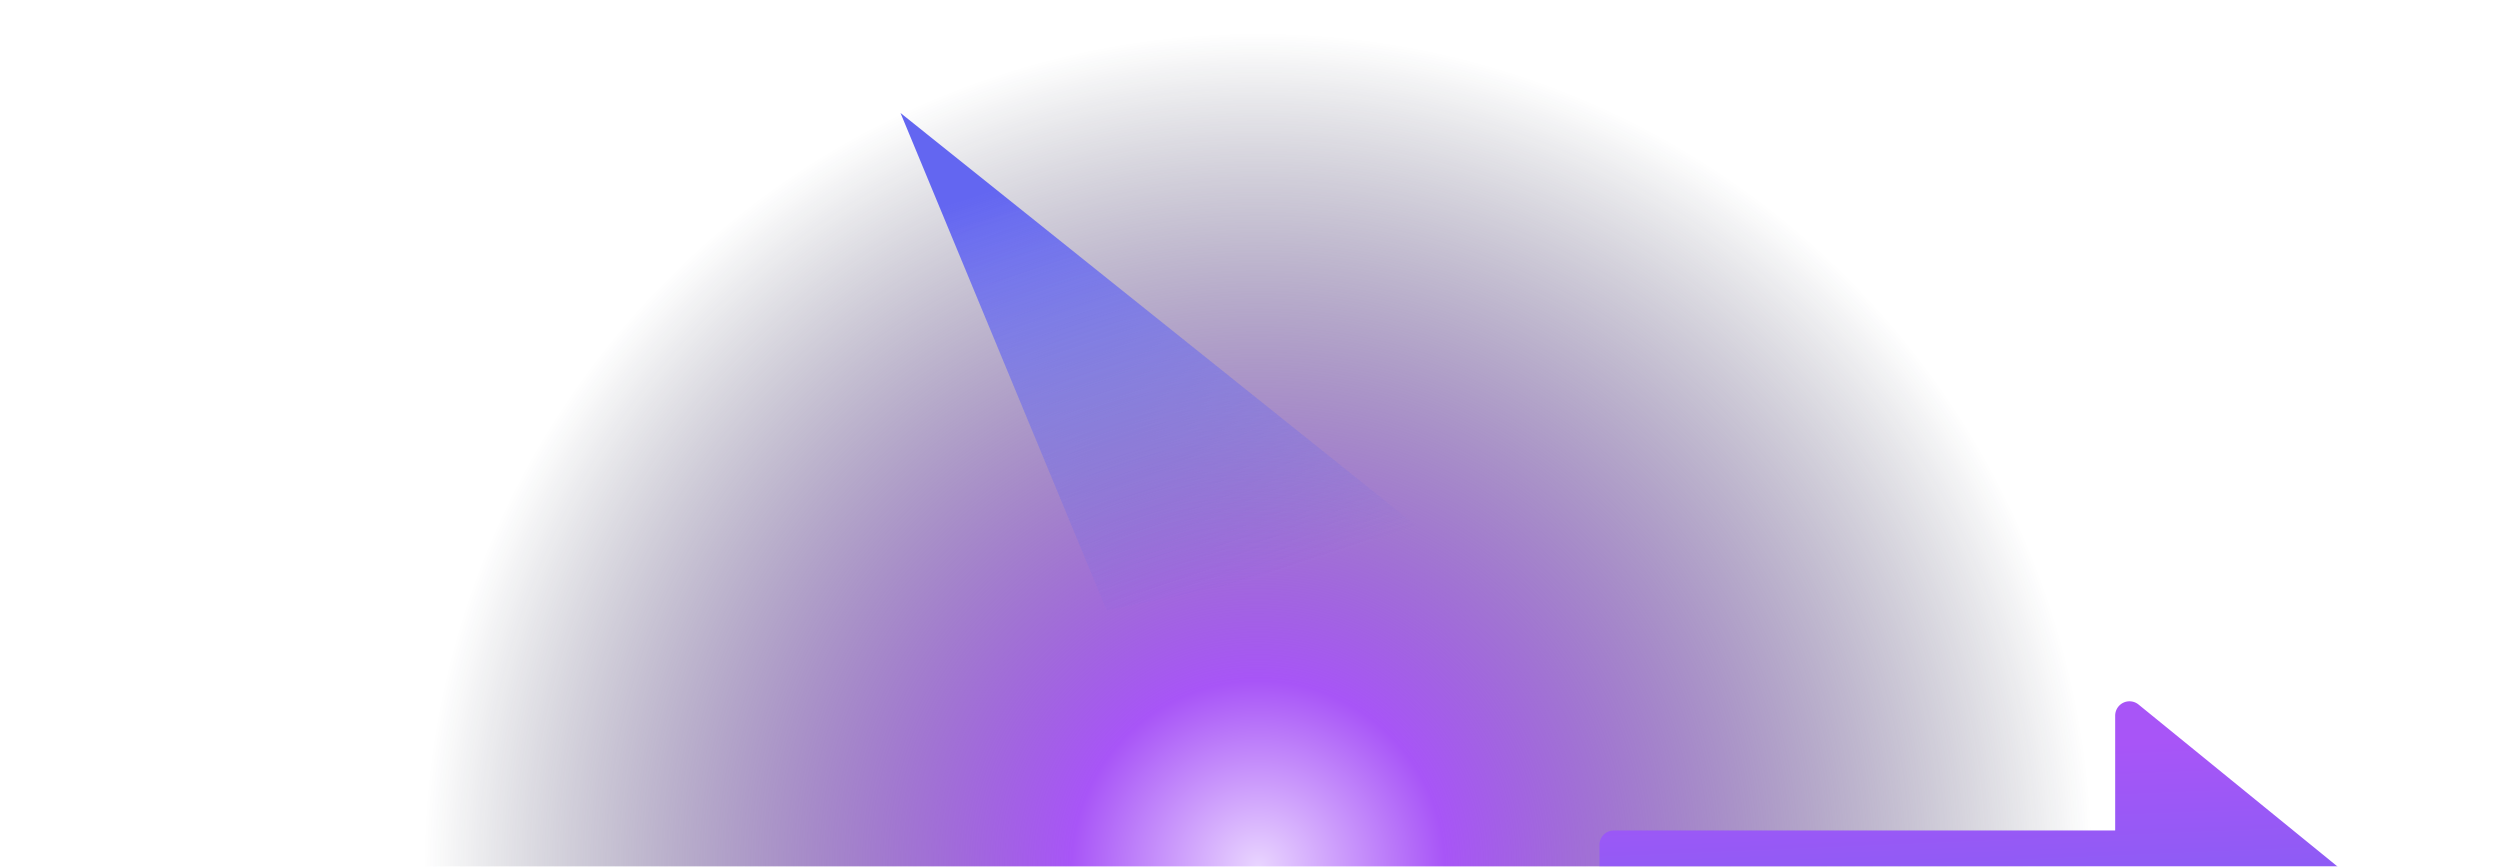 <svg xmlns="http://www.w3.org/2000/svg" xmlns:xlink="http://www.w3.org/1999/xlink" width="2146" height="744"><defs><linearGradient id="d" x1="43.176%" x2="50%" y1="12.436%" y2="97.744%"><stop offset="0%" stop-color="#A855F7"/><stop offset="100%" stop-color="#6366F1"/></linearGradient><linearGradient id="f" x1="19.609%" x2="50%" y1="14.544%" y2="100%"><stop offset="0%" stop-color="#6366F1"/><stop offset="100%" stop-color="#6366F1" stop-opacity="0"/></linearGradient><filter id="e" width="145.2%" height="187%" x="-22.6%" y="-43.5%" filterUnits="objectBoundingBox"><feGaussianBlur in="SourceGraphic" stdDeviation="50"/></filter><filter id="g" width="165.1%" height="170.3%" x="-32.5%" y="-35.1%" filterUnits="objectBoundingBox"><feGaussianBlur in="SourceGraphic" stdDeviation="50"/></filter><radialGradient id="c" cx="50%" cy="100%" r="77.678%" fx="50%" fy="100%" gradientTransform="matrix(0 -1 .377 0 .123 1.5)"><stop offset="0%" stop-color="#E9D5FF"/><stop offset="22.35%" stop-color="#A855F7"/><stop offset="100%" stop-color="#0F172A" stop-opacity="0"/></radialGradient><path id="a" d="M0 0h2440v921H0z"/></defs><g fill="none" fill-rule="evenodd" transform="translate(-140 -177)"><mask id="b" fill="#fff"><use xlink:href="#a"/></mask><g mask="url(#b)"><path fill="url(#c)" d="M0 0h2440v921H0z"/><path fill="url(#d)" fill-rule="nonzero" d="M1975.72 781.763a12.28 12.28 0 0 0-13.042-1.568 12.32 12.32 0 0 0-7.014 11.129v98.57h-430.368c-6.79 0-12.296 5.516-12.296 12.321v98.57c0 6.805 5.505 12.321 12.296 12.321h430.368v98.57a12.32 12.32 0 0 0 7.014 11.129 12.28 12.28 0 0 0 13.042-1.568l196.74-160.176a12.33 12.33 0 0 0 4.54-9.561 12.33 12.33 0 0 0-4.54-9.561z" filter="url(#e)"/><path fill="url(#f)" d="m913 274 461 369-284 58z" filter="url(#g)"/></g></g></svg>